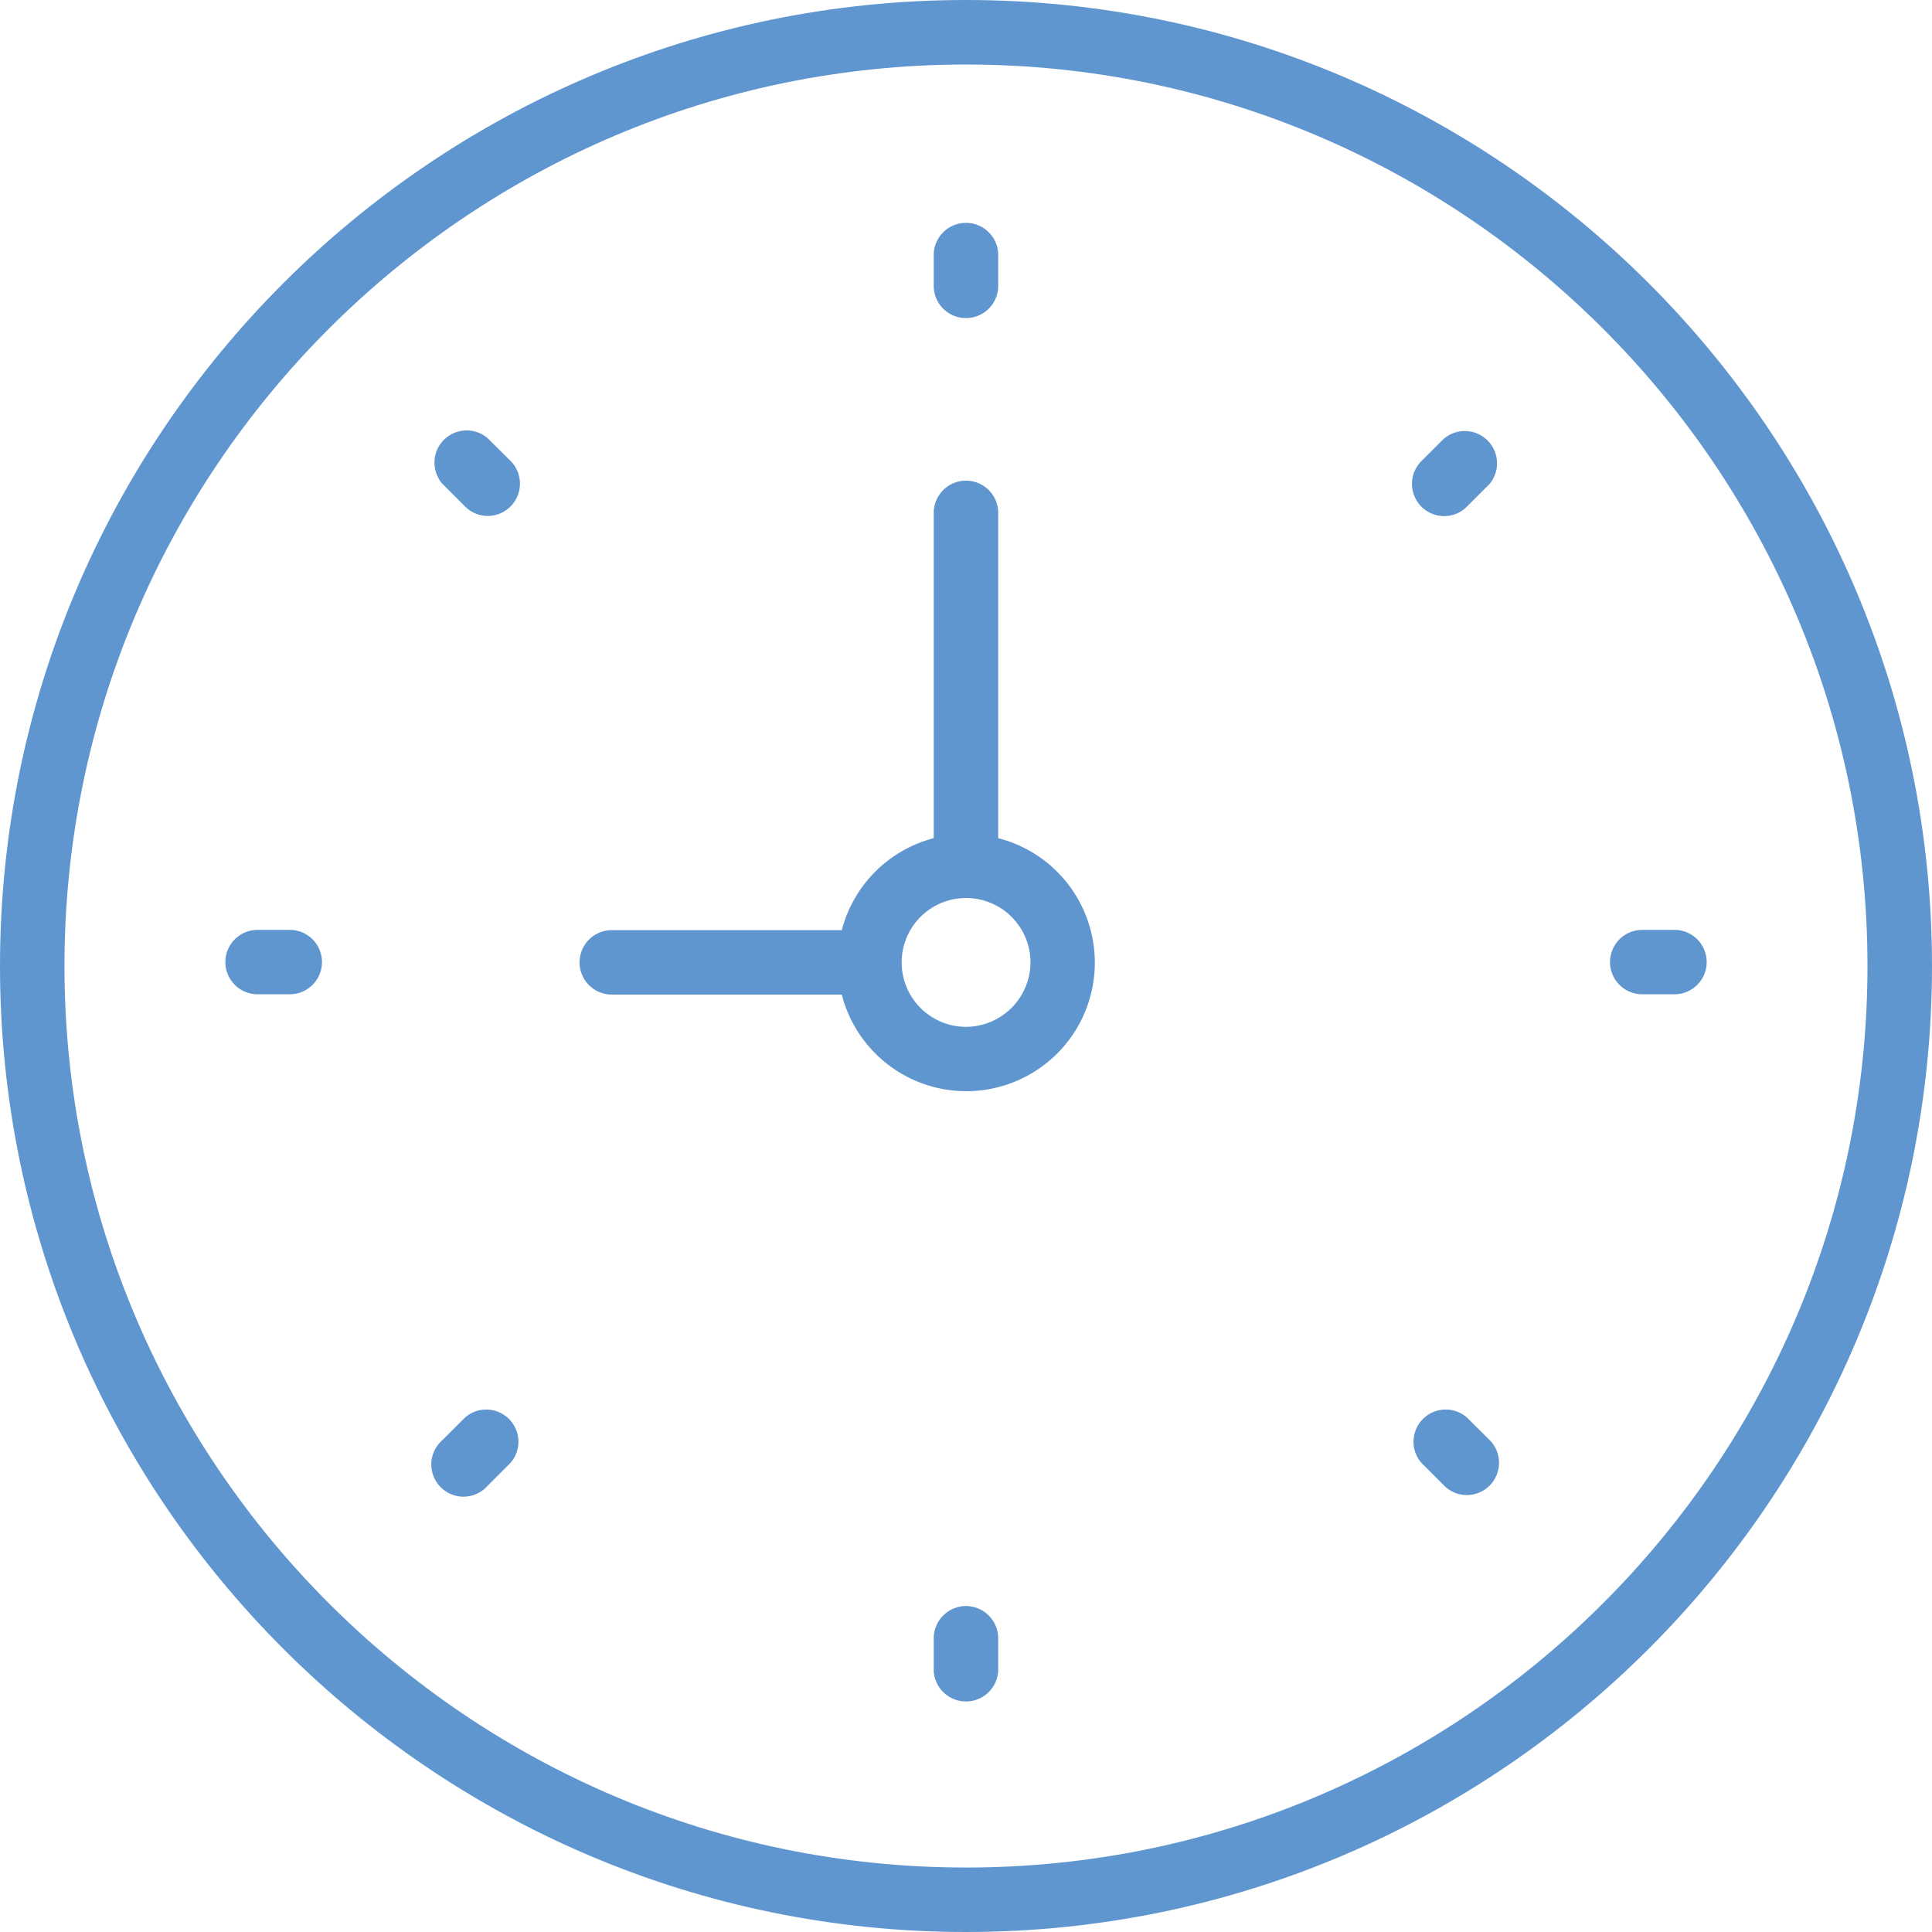 <svg id="Ebene_1" data-name="Ebene 1" xmlns="http://www.w3.org/2000/svg" viewBox="0 0 340.16 340.16"><defs><style>.cls-1{fill:#6096d0;}</style></defs><title>icon-aufbauzeit</title><path class="cls-1" d="M282.06,114.43c-93.79,0-170.08,76.3-170.08,170.08s76.29,170.08,170.08,170.08S452.14,378.3,452.14,284.51s-76.3-170.08-170.08-170.08Zm0,328.81c-87.54,0-158.73-71.19-158.73-158.73s71.19-158.72,158.73-158.72S440.78,197,440.78,284.51,369.59,443.24,282.06,443.24Zm0,0" transform="translate(-111.98 -114.43)"/><path class="cls-1" d="M287.73,262v-57.5a5.68,5.68,0,0,0-11.35,0V262a22.64,22.64,0,0,0-16.19,16.2h-40.5a5.67,5.67,0,1,0,0,11.34h40.5A22.63,22.63,0,1,0,287.73,262Zm-5.67,33.22a11.34,11.34,0,1,1,11.35-11.35,11.38,11.38,0,0,1-11.35,11.35Zm0,0" transform="translate(-111.98 -114.43)"/><path class="cls-1" d="M282.06,170.43a5.66,5.66,0,0,0,5.67-5.67v-5.65a5.68,5.68,0,0,0-11.35,0v5.65a5.66,5.66,0,0,0,5.68,5.67Zm0,0" transform="translate(-111.98 -114.43)"/><path class="cls-1" d="M282.06,397.2a5.69,5.69,0,0,0-5.68,5.68v5.68a5.68,5.68,0,0,0,11.35,0v-5.68a5.69,5.69,0,0,0-5.67-5.68Zm0,0" transform="translate(-111.98 -114.43)"/><path class="cls-1" d="M406.8,278.15h-5.68a5.67,5.67,0,1,0,0,11.34h5.68a5.67,5.67,0,0,0,0-11.34Zm0,0" transform="translate(-111.98 -114.43)"/><path class="cls-1" d="M163,278.15h-5.67a5.67,5.67,0,0,0,0,11.34H163a5.67,5.67,0,1,0,0-11.34Zm0,0" transform="translate(-111.98 -114.43)"/><path class="cls-1" d="M366.24,191.61l-4,4a5.68,5.68,0,0,0,4,9.69,5.61,5.61,0,0,0,4-1.66l4-4a5.68,5.68,0,0,0-8-8Zm0,0" transform="translate(-111.98 -114.43)"/><path class="cls-1" d="M193.86,364l-4,4a5.67,5.67,0,1,0,8,8l4-4a5.67,5.67,0,0,0-8-8Zm0,0" transform="translate(-111.98 -114.43)"/><path class="cls-1" d="M370.25,364a5.67,5.67,0,0,0-8,8l4,4a5.64,5.64,0,0,0,4,1.66,5.68,5.68,0,0,0,4-9.69Zm0,0" transform="translate(-111.98 -114.43)"/><path class="cls-1" d="M197.87,191.61a5.67,5.67,0,0,0-8,8l4,4a5.63,5.63,0,0,0,4,1.66,5.68,5.68,0,0,0,4-9.69Zm0,0" transform="translate(-111.98 -114.43)"/></svg>
